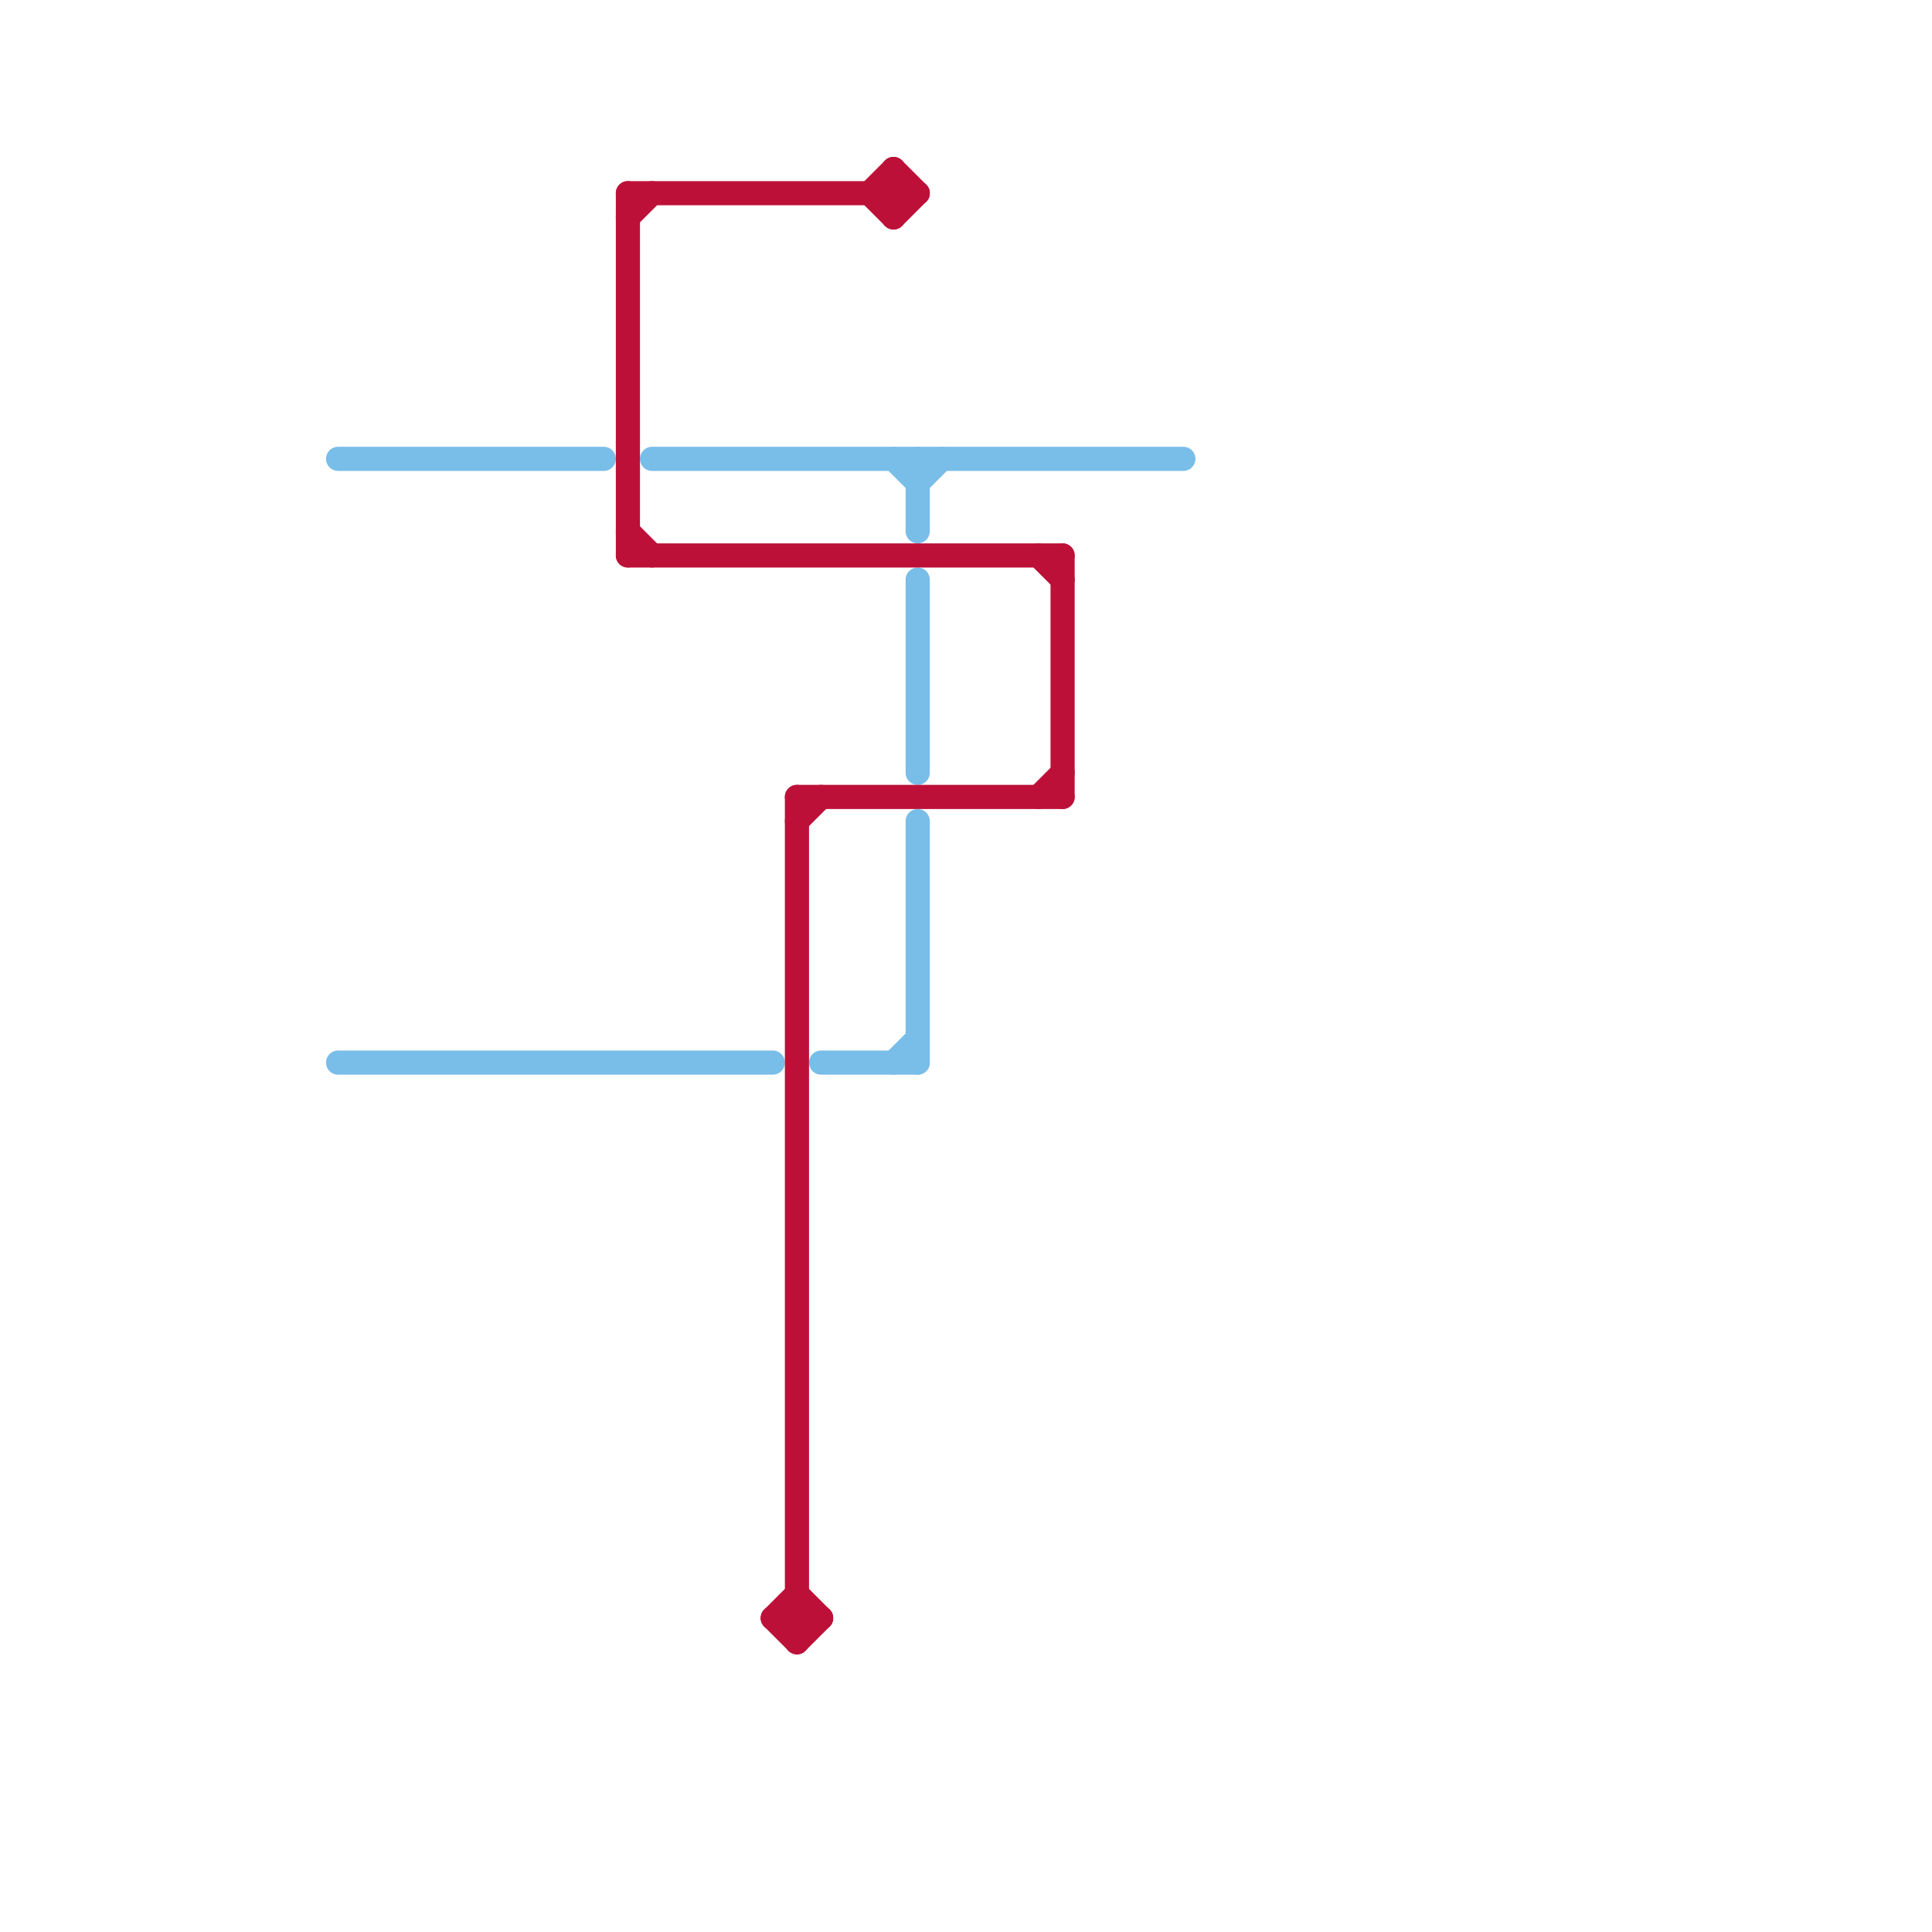 
<svg version="1.1" xmlns="http://www.w3.org/2000/svg" viewBox="0 0 80 80">
<style>text { font: 1px Helvetica; font-weight: 600; white-space: pre; dominant-baseline: central; } line { stroke-width: 1; fill: none; stroke-linecap: round; stroke-linejoin: round; } .c0 { stroke: #79bde9 } .c1 { stroke: #bd1038 }</style><defs><g id="wm-xf"><circle r="1.2" fill="#000"/><circle r="0.9" fill="#fff"/><circle r="0.6" fill="#000"/><circle r="0.3" fill="#fff"/></g><g id="wm"><circle r="0.6" fill="#000"/><circle r="0.3" fill="#fff"/></g></defs><line class="c0" x1="27" y1="19" x2="49" y2="19"/><line class="c0" x1="14" y1="44" x2="32" y2="44"/><line class="c0" x1="37" y1="44" x2="38" y2="43"/><line class="c0" x1="38" y1="24" x2="38" y2="32"/><line class="c0" x1="37" y1="19" x2="38" y2="20"/><line class="c0" x1="34" y1="44" x2="38" y2="44"/><line class="c0" x1="38" y1="34" x2="38" y2="44"/><line class="c0" x1="38" y1="20" x2="39" y2="19"/><line class="c0" x1="14" y1="19" x2="25" y2="19"/><line class="c0" x1="38" y1="19" x2="38" y2="22"/><line class="c1" x1="26" y1="8" x2="38" y2="8"/><line class="c1" x1="44" y1="23" x2="44" y2="33"/><line class="c1" x1="37" y1="7" x2="38" y2="8"/><line class="c1" x1="37" y1="7" x2="37" y2="9"/><line class="c1" x1="33" y1="66" x2="34" y2="67"/><line class="c1" x1="36" y1="8" x2="37" y2="9"/><line class="c1" x1="32" y1="67" x2="33" y2="68"/><line class="c1" x1="33" y1="33" x2="44" y2="33"/><line class="c1" x1="26" y1="22" x2="27" y2="23"/><line class="c1" x1="43" y1="23" x2="44" y2="24"/><line class="c1" x1="26" y1="8" x2="26" y2="23"/><line class="c1" x1="33" y1="34" x2="34" y2="33"/><line class="c1" x1="26" y1="23" x2="44" y2="23"/><line class="c1" x1="26" y1="9" x2="27" y2="8"/><line class="c1" x1="33" y1="33" x2="33" y2="68"/><line class="c1" x1="37" y1="9" x2="38" y2="8"/><line class="c1" x1="32" y1="67" x2="33" y2="66"/><line class="c1" x1="36" y1="8" x2="37" y2="7"/><line class="c1" x1="33" y1="68" x2="34" y2="67"/><line class="c1" x1="32" y1="67" x2="34" y2="67"/><line class="c1" x1="43" y1="33" x2="44" y2="32"/>
</svg>
